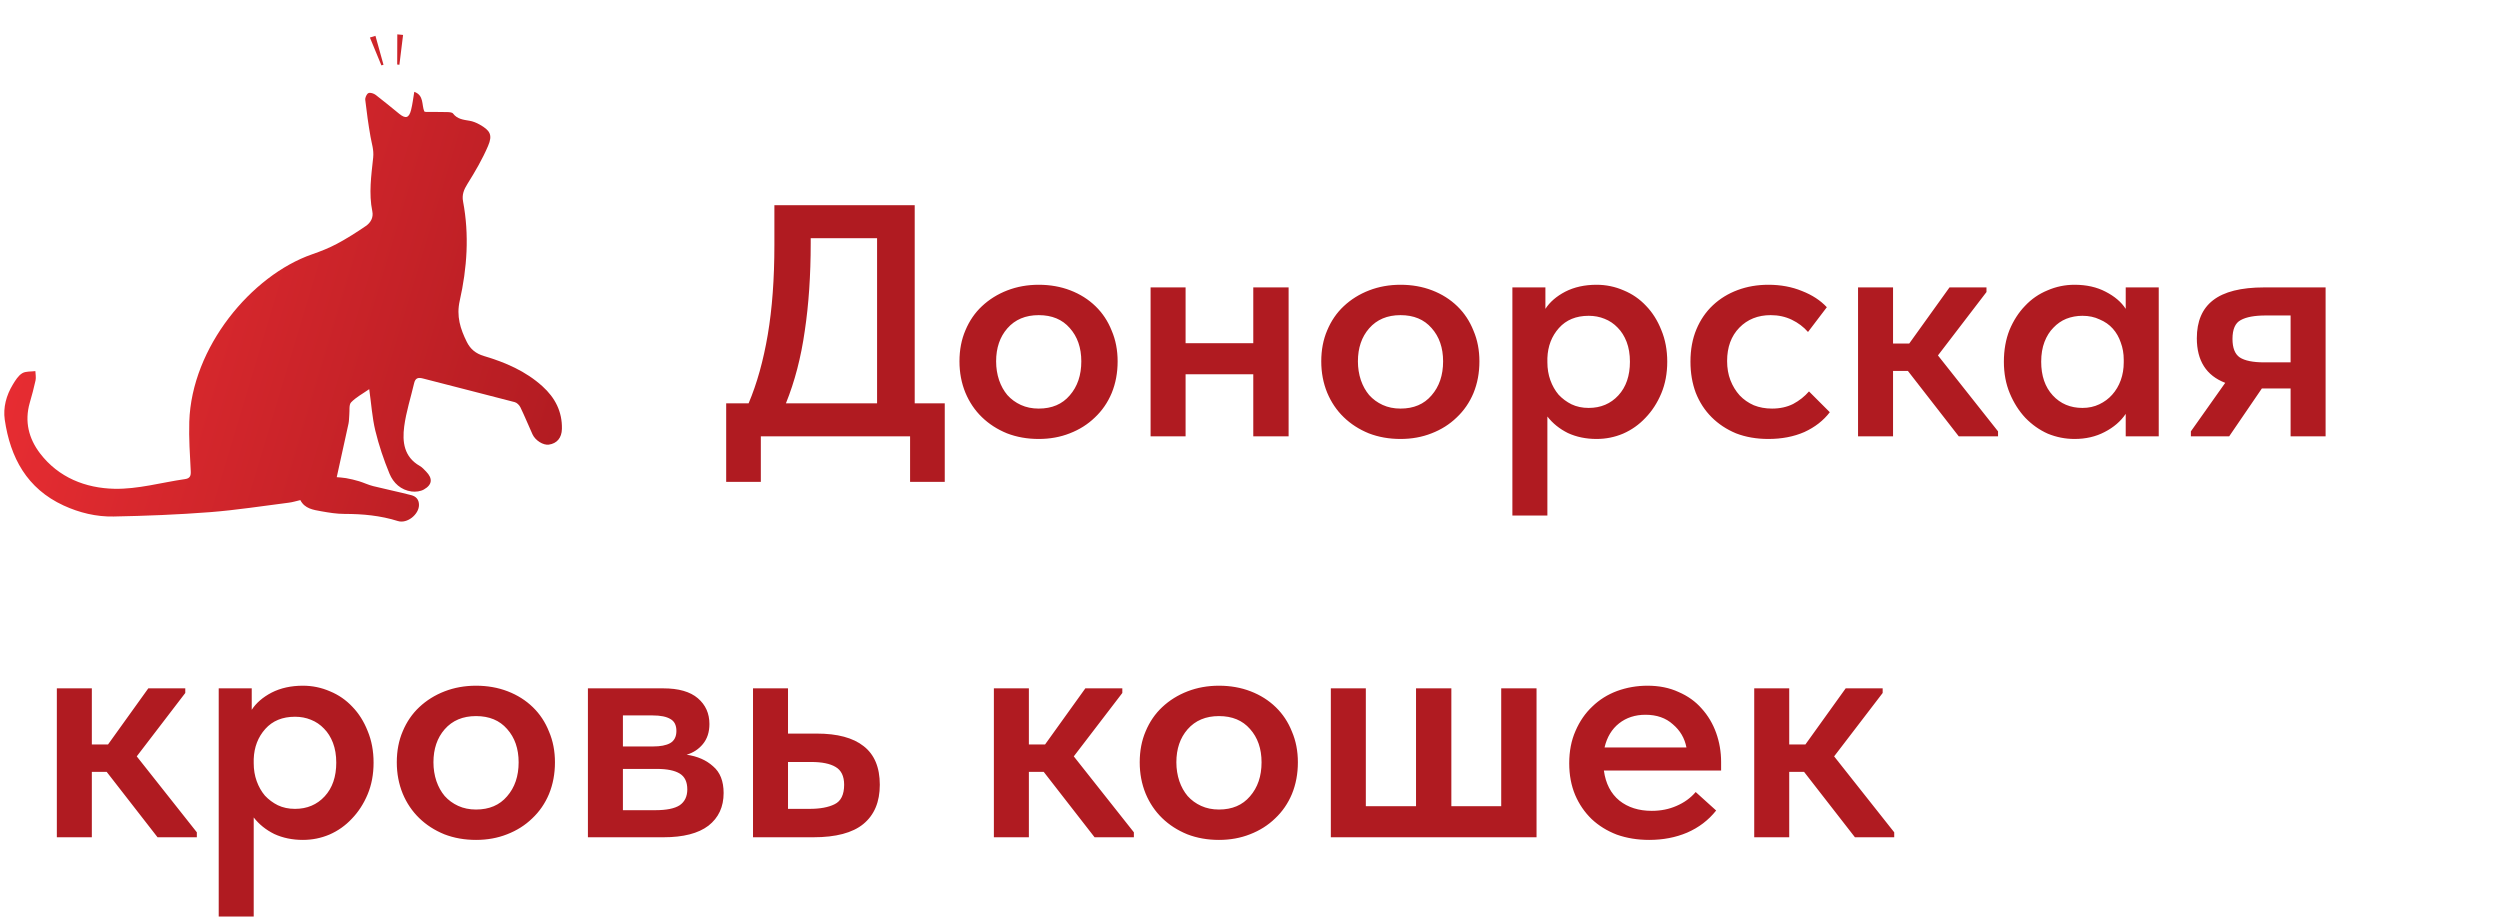 <?xml version="1.0" encoding="UTF-8"?> <svg xmlns="http://www.w3.org/2000/svg" width="212" height="78" viewBox="0 0 212 78" fill="none"><path d="M61.58 34.2H63.483C64.193 32.52 64.734 30.579 65.108 28.376C65.481 26.173 65.668 23.644 65.668 20.788V17.4H77.567V34.2H80.115V40.864H77.175V37H64.519V40.864H61.58V34.2ZM68.748 20.62C68.748 23.345 68.579 25.828 68.243 28.068C67.926 30.308 67.394 32.352 66.647 34.2H74.376V20.2H68.748V20.62ZM88.083 37.224C87.112 37.224 86.216 37.065 85.395 36.748C84.573 36.412 83.864 35.955 83.267 35.376C82.669 34.797 82.203 34.107 81.867 33.304C81.531 32.483 81.363 31.596 81.363 30.644C81.363 29.673 81.531 28.796 81.867 28.012C82.203 27.209 82.669 26.528 83.267 25.968C83.883 25.389 84.602 24.941 85.423 24.624C86.244 24.307 87.131 24.148 88.083 24.148C89.053 24.148 89.95 24.307 90.771 24.624C91.592 24.941 92.302 25.389 92.899 25.968C93.496 26.547 93.954 27.237 94.271 28.04C94.607 28.824 94.775 29.692 94.775 30.644C94.775 31.615 94.607 32.511 94.271 33.332C93.935 34.135 93.459 34.825 92.843 35.404C92.246 35.983 91.536 36.431 90.715 36.748C89.912 37.065 89.035 37.224 88.083 37.224ZM88.083 34.648C89.203 34.648 90.08 34.275 90.715 33.528C91.368 32.781 91.695 31.82 91.695 30.644C91.695 29.487 91.368 28.544 90.715 27.816C90.08 27.088 89.203 26.724 88.083 26.724C86.963 26.724 86.076 27.097 85.423 27.844C84.788 28.572 84.471 29.505 84.471 30.644C84.471 31.204 84.555 31.736 84.723 32.24C84.891 32.725 85.124 33.145 85.423 33.5C85.74 33.855 86.123 34.135 86.571 34.34C87.019 34.545 87.523 34.648 88.083 34.648ZM106.278 31.736H100.538V37H97.57V24.372H100.538V29.104H106.278V24.372H109.274V37H106.278V31.736ZM118.763 37.224C117.792 37.224 116.896 37.065 116.075 36.748C115.253 36.412 114.544 35.955 113.947 35.376C113.349 34.797 112.883 34.107 112.547 33.304C112.211 32.483 112.043 31.596 112.043 30.644C112.043 29.673 112.211 28.796 112.547 28.012C112.883 27.209 113.349 26.528 113.947 25.968C114.563 25.389 115.281 24.941 116.103 24.624C116.924 24.307 117.811 24.148 118.763 24.148C119.733 24.148 120.629 24.307 121.451 24.624C122.272 24.941 122.981 25.389 123.579 25.968C124.176 26.547 124.633 27.237 124.951 28.04C125.287 28.824 125.454 29.692 125.454 30.644C125.454 31.615 125.287 32.511 124.951 33.332C124.615 34.135 124.139 34.825 123.523 35.404C122.925 35.983 122.216 36.431 121.395 36.748C120.592 37.065 119.715 37.224 118.763 37.224ZM118.763 34.648C119.883 34.648 120.76 34.275 121.395 33.528C122.048 32.781 122.375 31.82 122.375 30.644C122.375 29.487 122.048 28.544 121.395 27.816C120.76 27.088 119.883 26.724 118.763 26.724C117.643 26.724 116.756 27.097 116.103 27.844C115.468 28.572 115.151 29.505 115.151 30.644C115.151 31.204 115.235 31.736 115.403 32.24C115.571 32.725 115.804 33.145 116.103 33.5C116.42 33.855 116.803 34.135 117.251 34.34C117.699 34.545 118.203 34.648 118.763 34.648ZM128.25 43.72V24.372H131.05V26.192C131.423 25.613 131.983 25.128 132.73 24.736C133.495 24.344 134.382 24.148 135.39 24.148C136.192 24.148 136.958 24.307 137.686 24.624C138.414 24.923 139.048 25.361 139.59 25.94C140.131 26.5 140.56 27.181 140.878 27.984C141.214 28.787 141.382 29.683 141.382 30.672C141.382 31.661 141.214 32.557 140.878 33.36C140.542 34.163 140.094 34.853 139.534 35.432C138.992 36.011 138.358 36.459 137.63 36.776C136.92 37.075 136.174 37.224 135.39 37.224C134.494 37.224 133.682 37.056 132.954 36.72C132.244 36.365 131.666 35.899 131.218 35.32V43.72H128.25ZM134.718 26.78C133.654 26.78 132.814 27.125 132.198 27.816C131.582 28.507 131.255 29.356 131.218 30.364V30.728C131.218 31.269 131.302 31.773 131.47 32.24C131.638 32.707 131.871 33.117 132.17 33.472C132.487 33.808 132.851 34.079 133.262 34.284C133.691 34.489 134.176 34.592 134.718 34.592C135.744 34.592 136.584 34.237 137.238 33.528C137.891 32.819 138.218 31.867 138.218 30.672C138.218 30.037 138.124 29.477 137.938 28.992C137.751 28.507 137.499 28.105 137.182 27.788C136.864 27.452 136.491 27.2 136.062 27.032C135.651 26.864 135.203 26.78 134.718 26.78ZM149.959 37.224C148.951 37.224 148.036 37.065 147.215 36.748C146.412 36.412 145.722 35.955 145.143 35.376C144.564 34.797 144.116 34.107 143.799 33.304C143.5 32.501 143.351 31.624 143.351 30.672C143.351 29.645 143.519 28.731 143.855 27.928C144.191 27.125 144.658 26.444 145.255 25.884C145.852 25.324 146.552 24.895 147.355 24.596C148.158 24.297 149.026 24.148 149.959 24.148C151.004 24.148 151.956 24.325 152.815 24.68C153.674 25.016 154.374 25.473 154.915 26.052L153.319 28.152C152.946 27.723 152.488 27.377 151.947 27.116C151.406 26.855 150.808 26.724 150.155 26.724C149.072 26.724 148.186 27.079 147.495 27.788C146.804 28.497 146.459 29.44 146.459 30.616C146.459 31.213 146.552 31.755 146.739 32.24C146.926 32.725 147.187 33.155 147.523 33.528C147.859 33.883 148.26 34.163 148.727 34.368C149.194 34.555 149.707 34.648 150.267 34.648C150.939 34.648 151.536 34.517 152.059 34.256C152.582 33.976 153.03 33.621 153.403 33.192L155.167 34.956C154.626 35.665 153.907 36.225 153.011 36.636C152.115 37.028 151.098 37.224 149.959 37.224ZM157.562 24.372H160.53V29.132H161.902L165.318 24.372H168.454V24.764L164.338 30.14L169.434 36.58V37H166.102L161.79 31.456H160.53V37H157.562V24.372ZM175.921 37.224C175.137 37.224 174.381 37.075 173.653 36.776C172.944 36.459 172.309 36.011 171.749 35.432C171.208 34.853 170.769 34.163 170.433 33.36C170.097 32.557 169.929 31.661 169.929 30.672C169.929 29.683 170.088 28.787 170.405 27.984C170.741 27.181 171.18 26.5 171.721 25.94C172.263 25.361 172.897 24.923 173.625 24.624C174.353 24.307 175.119 24.148 175.921 24.148C176.929 24.148 177.807 24.344 178.553 24.736C179.319 25.128 179.888 25.613 180.261 26.192V24.372H183.061V37H180.261V35.096C179.832 35.731 179.235 36.244 178.469 36.636C177.723 37.028 176.873 37.224 175.921 37.224ZM176.593 34.592C177.116 34.592 177.592 34.489 178.021 34.284C178.451 34.079 178.815 33.808 179.113 33.472C179.431 33.117 179.673 32.707 179.841 32.24C180.009 31.773 180.093 31.269 180.093 30.728V30.504C180.093 29.981 180.009 29.496 179.841 29.048C179.692 28.6 179.468 28.208 179.169 27.872C178.871 27.536 178.497 27.275 178.049 27.088C177.62 26.883 177.135 26.78 176.593 26.78C176.108 26.78 175.651 26.864 175.221 27.032C174.811 27.2 174.447 27.452 174.129 27.788C173.812 28.105 173.56 28.507 173.373 28.992C173.187 29.477 173.093 30.037 173.093 30.672C173.093 31.867 173.42 32.819 174.073 33.528C174.727 34.237 175.567 34.592 176.593 34.592ZM185.787 36.58L188.699 32.464C187.093 31.848 186.291 30.588 186.291 28.684C186.291 27.247 186.748 26.173 187.663 25.464C188.596 24.736 190.043 24.372 192.003 24.372H197.211V37H194.243V32.94H191.807L189.035 37H185.787V36.58ZM194.243 30.728V26.752H192.143C191.191 26.752 190.481 26.883 190.015 27.144C189.548 27.387 189.315 27.919 189.315 28.74C189.315 29.505 189.52 30.028 189.931 30.308C190.36 30.588 191.051 30.728 192.003 30.728H194.243ZM4.82 58.372H7.788V63.132H9.16L12.576 58.372H15.712V58.764L11.596 64.14L16.692 70.58V71H13.36L9.048 65.456H7.788V71H4.82V58.372ZM18.547 77.72V58.372H21.347V60.192C21.72 59.613 22.28 59.128 23.027 58.736C23.792 58.344 24.679 58.148 25.687 58.148C26.489 58.148 27.255 58.307 27.983 58.624C28.711 58.923 29.345 59.361 29.887 59.94C30.428 60.5 30.857 61.181 31.175 61.984C31.511 62.787 31.679 63.683 31.679 64.672C31.679 65.661 31.511 66.557 31.175 67.36C30.839 68.163 30.391 68.853 29.831 69.432C29.289 70.011 28.655 70.459 27.927 70.776C27.217 71.075 26.471 71.224 25.687 71.224C24.791 71.224 23.979 71.056 23.251 70.72C22.541 70.365 21.963 69.899 21.515 69.32V77.72H18.547ZM25.015 60.78C23.951 60.78 23.111 61.125 22.495 61.816C21.879 62.507 21.552 63.356 21.515 64.364V64.728C21.515 65.269 21.599 65.773 21.767 66.24C21.935 66.707 22.168 67.117 22.467 67.472C22.784 67.808 23.148 68.079 23.559 68.284C23.988 68.489 24.473 68.592 25.015 68.592C26.041 68.592 26.881 68.237 27.535 67.528C28.188 66.819 28.515 65.867 28.515 64.672C28.515 64.037 28.421 63.477 28.235 62.992C28.048 62.507 27.796 62.105 27.479 61.788C27.161 61.452 26.788 61.2 26.359 61.032C25.948 60.864 25.5 60.78 25.015 60.78ZM40.368 71.224C39.397 71.224 38.501 71.065 37.68 70.748C36.859 70.412 36.149 69.955 35.552 69.376C34.955 68.797 34.488 68.107 34.152 67.304C33.816 66.483 33.648 65.596 33.648 64.644C33.648 63.673 33.816 62.796 34.152 62.012C34.488 61.209 34.955 60.528 35.552 59.968C36.168 59.389 36.887 58.941 37.708 58.624C38.529 58.307 39.416 58.148 40.368 58.148C41.339 58.148 42.235 58.307 43.056 58.624C43.877 58.941 44.587 59.389 45.184 59.968C45.781 60.547 46.239 61.237 46.556 62.04C46.892 62.824 47.06 63.692 47.06 64.644C47.06 65.615 46.892 66.511 46.556 67.332C46.22 68.135 45.744 68.825 45.128 69.404C44.531 69.983 43.821 70.431 43 70.748C42.197 71.065 41.32 71.224 40.368 71.224ZM40.368 68.648C41.488 68.648 42.365 68.275 43 67.528C43.653 66.781 43.98 65.82 43.98 64.644C43.98 63.487 43.653 62.544 43 61.816C42.365 61.088 41.488 60.724 40.368 60.724C39.248 60.724 38.361 61.097 37.708 61.844C37.073 62.572 36.756 63.505 36.756 64.644C36.756 65.204 36.84 65.736 37.008 66.24C37.176 66.725 37.409 67.145 37.708 67.5C38.025 67.855 38.408 68.135 38.856 68.34C39.304 68.545 39.808 68.648 40.368 68.648ZM49.855 58.372H56.239C57.546 58.372 58.526 58.652 59.179 59.212C59.833 59.772 60.159 60.5 60.159 61.396C60.159 62.087 59.972 62.656 59.599 63.104C59.245 63.533 58.787 63.832 58.227 64C59.142 64.131 59.889 64.457 60.467 64.98C61.065 65.484 61.363 66.24 61.363 67.248C61.363 68.424 60.934 69.348 60.075 70.02C59.217 70.673 57.947 71 56.267 71H49.855V58.372ZM52.823 65.204V68.704H55.567C56.519 68.704 57.21 68.564 57.639 68.284C58.069 67.985 58.283 67.537 58.283 66.94C58.283 66.305 58.069 65.857 57.639 65.596C57.21 65.335 56.566 65.204 55.707 65.204H52.823ZM52.823 60.668V63.3H55.371C56.006 63.3 56.491 63.207 56.827 63.02C57.182 62.815 57.359 62.469 57.359 61.984C57.359 61.499 57.191 61.163 56.855 60.976C56.519 60.771 56.015 60.668 55.343 60.668H52.823ZM63.855 58.372H66.823V62.208H69.259C71.014 62.208 72.339 62.563 73.235 63.272C74.15 63.981 74.607 65.073 74.607 66.548C74.607 68.004 74.141 69.115 73.207 69.88C72.293 70.627 70.883 71 68.979 71H63.855V58.372ZM68.643 68.592C69.539 68.592 70.249 68.461 70.771 68.2C71.312 67.939 71.583 67.388 71.583 66.548C71.583 65.82 71.341 65.316 70.855 65.036C70.388 64.756 69.698 64.616 68.783 64.616H66.823V68.592H68.643ZM84.281 58.372H87.249V63.132H88.621L92.037 58.372H95.173V58.764L91.057 64.14L96.153 70.58V71H92.821L88.509 65.456H87.249V71H84.281V58.372ZM103.368 71.224C102.397 71.224 101.501 71.065 100.68 70.748C99.859 70.412 99.149 69.955 98.552 69.376C97.955 68.797 97.488 68.107 97.152 67.304C96.816 66.483 96.648 65.596 96.648 64.644C96.648 63.673 96.816 62.796 97.152 62.012C97.488 61.209 97.955 60.528 98.552 59.968C99.168 59.389 99.887 58.941 100.708 58.624C101.529 58.307 102.416 58.148 103.368 58.148C104.339 58.148 105.235 58.307 106.056 58.624C106.877 58.941 107.587 59.389 108.184 59.968C108.781 60.547 109.239 61.237 109.556 62.04C109.892 62.824 110.06 63.692 110.06 64.644C110.06 65.615 109.892 66.511 109.556 67.332C109.22 68.135 108.744 68.825 108.128 69.404C107.531 69.983 106.821 70.431 106 70.748C105.197 71.065 104.32 71.224 103.368 71.224ZM103.368 68.648C104.488 68.648 105.365 68.275 106 67.528C106.653 66.781 106.98 65.82 106.98 64.644C106.98 63.487 106.653 62.544 106 61.816C105.365 61.088 104.488 60.724 103.368 60.724C102.248 60.724 101.361 61.097 100.708 61.844C100.073 62.572 99.756 63.505 99.756 64.644C99.756 65.204 99.84 65.736 100.008 66.24C100.176 66.725 100.409 67.145 100.708 67.5C101.025 67.855 101.408 68.135 101.856 68.34C102.304 68.545 102.808 68.648 103.368 68.648ZM127.303 58.372H130.299V71H112.855V58.372H115.823V68.368H120.079V58.372H123.075V68.368H127.303V58.372ZM139.846 71.224C138.857 71.224 137.942 71.075 137.102 70.776C136.281 70.459 135.571 70.02 134.974 69.46C134.377 68.881 133.91 68.2 133.574 67.416C133.238 66.613 133.07 65.717 133.07 64.728C133.07 63.701 133.247 62.787 133.602 61.984C133.957 61.163 134.433 60.472 135.03 59.912C135.627 59.333 136.327 58.895 137.13 58.596C137.951 58.297 138.81 58.148 139.706 58.148C140.695 58.148 141.573 58.325 142.338 58.68C143.122 59.016 143.775 59.483 144.298 60.08C144.839 60.677 145.25 61.368 145.53 62.152C145.81 62.936 145.95 63.757 145.95 64.616V65.344H136.01C136.159 66.445 136.598 67.295 137.326 67.892C138.054 68.471 138.969 68.76 140.07 68.76C140.835 68.76 141.535 68.62 142.17 68.34C142.823 68.06 143.365 67.668 143.794 67.164L145.53 68.732C144.877 69.553 144.055 70.179 143.066 70.608C142.095 71.019 141.022 71.224 139.846 71.224ZM139.538 60.612C138.661 60.612 137.914 60.855 137.298 61.34C136.682 61.825 136.271 62.507 136.066 63.384H143.01C142.861 62.6 142.478 61.947 141.862 61.424C141.265 60.883 140.49 60.612 139.538 60.612ZM148.758 58.372H151.726V63.132H153.098L156.514 58.372H159.65V58.764L155.534 64.14L160.63 70.58V71H157.298L152.986 65.456H151.726V71H148.758V58.372Z" fill="#B01B21"></path><path d="M35.981 9.456C35.741 8.88 35.971 8.093 35.131 7.786C35.035 8.343 34.982 8.842 34.858 9.327C34.685 10.008 34.402 10.09 33.864 9.658C33.197 9.12 32.544 8.568 31.862 8.05C31.699 7.925 31.392 7.824 31.243 7.896C31.09 7.968 30.95 8.285 30.974 8.472C31.094 9.519 31.238 10.56 31.421 11.602C31.522 12.183 31.714 12.706 31.646 13.359C31.488 14.871 31.258 16.397 31.574 17.928C31.68 18.452 31.426 18.889 31.027 19.162C30.235 19.704 29.419 20.223 28.574 20.674C27.902 21.034 27.182 21.317 26.462 21.567C21.326 23.352 16.248 29.448 16.051 35.765C16.008 37.162 16.104 38.569 16.176 39.965C16.195 40.368 16.099 40.57 15.686 40.628C13.69 40.916 11.688 41.492 9.701 41.449C7.262 41.396 4.968 40.503 3.394 38.444C2.438 37.191 2.069 35.746 2.52 34.167C2.702 33.538 2.875 32.904 3.014 32.261C3.067 32.007 3.01 31.733 3 31.469C2.621 31.522 2.179 31.469 1.882 31.652C1.546 31.858 1.306 32.252 1.09 32.607C0.533 33.524 0.254 34.556 0.403 35.593C0.874 38.809 2.285 41.434 5.39 42.864C6.734 43.484 8.165 43.829 9.629 43.8C12.36 43.748 15.091 43.642 17.813 43.431C20.045 43.258 22.262 42.908 24.48 42.629C24.802 42.591 25.118 42.49 25.469 42.408C25.838 43.138 26.568 43.234 27.259 43.359C27.902 43.474 28.56 43.58 29.213 43.58C30.754 43.58 32.261 43.719 33.739 44.184C34.531 44.434 35.525 43.618 35.53 42.826C35.534 42.351 35.266 42.092 34.882 41.991C33.811 41.712 32.722 41.492 31.646 41.223C31.238 41.122 30.854 40.935 30.451 40.81C30.086 40.7 29.717 40.613 29.342 40.546C29.045 40.493 28.733 40.484 28.555 40.465C28.896 38.924 29.232 37.421 29.554 35.919C29.606 35.674 29.597 35.41 29.621 35.156C29.659 34.8 29.578 34.325 29.774 34.119C30.187 33.687 30.749 33.394 31.31 33.001C31.488 34.253 31.56 35.405 31.824 36.505C32.126 37.752 32.539 38.981 33.029 40.167C33.355 40.959 33.998 41.559 34.906 41.679C35.242 41.722 35.654 41.674 35.942 41.511C36.667 41.103 36.706 40.57 36.13 39.984C35.966 39.816 35.803 39.629 35.602 39.514C34.253 38.751 34.104 37.465 34.277 36.159C34.44 34.92 34.834 33.716 35.117 32.496C35.222 32.05 35.458 31.988 35.875 32.098C38.462 32.775 41.059 33.418 43.646 34.1C43.834 34.148 44.035 34.349 44.126 34.532C44.491 35.285 44.808 36.063 45.154 36.826C45.394 37.354 46.07 37.772 46.541 37.705C47.222 37.608 47.635 37.138 47.65 36.37C47.683 34.906 47.069 33.725 46.003 32.761C44.578 31.469 42.854 30.73 41.045 30.192C40.349 29.986 39.893 29.612 39.586 28.997C39.038 27.893 38.688 26.813 38.986 25.498C39.61 22.729 39.802 19.911 39.269 17.093C39.158 16.512 39.336 16.076 39.648 15.581C40.291 14.554 40.91 13.493 41.386 12.38C41.789 11.444 41.568 11.065 40.67 10.56C40.406 10.412 40.104 10.287 39.806 10.239C39.283 10.152 38.774 10.1 38.414 9.624C38.333 9.519 38.083 9.509 37.91 9.504C37.31 9.49 36.706 9.495 36.106 9.49C36.077 9.49 36.043 9.476 35.981 9.456ZM33.691 2.914L34.181 2.962L33.869 5.492L33.682 5.472L33.691 2.914ZM31.368 3.183L31.838 3.039L32.52 5.492L32.342 5.544L31.368 3.183Z" fill="url(#paint0_linear_1771_2)"></path><defs><linearGradient id="paint0_linear_1771_2" x1="3.014" y1="2.878" x2="55.226" y2="18.559" gradientUnits="userSpaceOnUse"><stop stop-color="#EE2F34"></stop><stop offset="1" stop-color="#B01B21"></stop></linearGradient></defs></svg> 